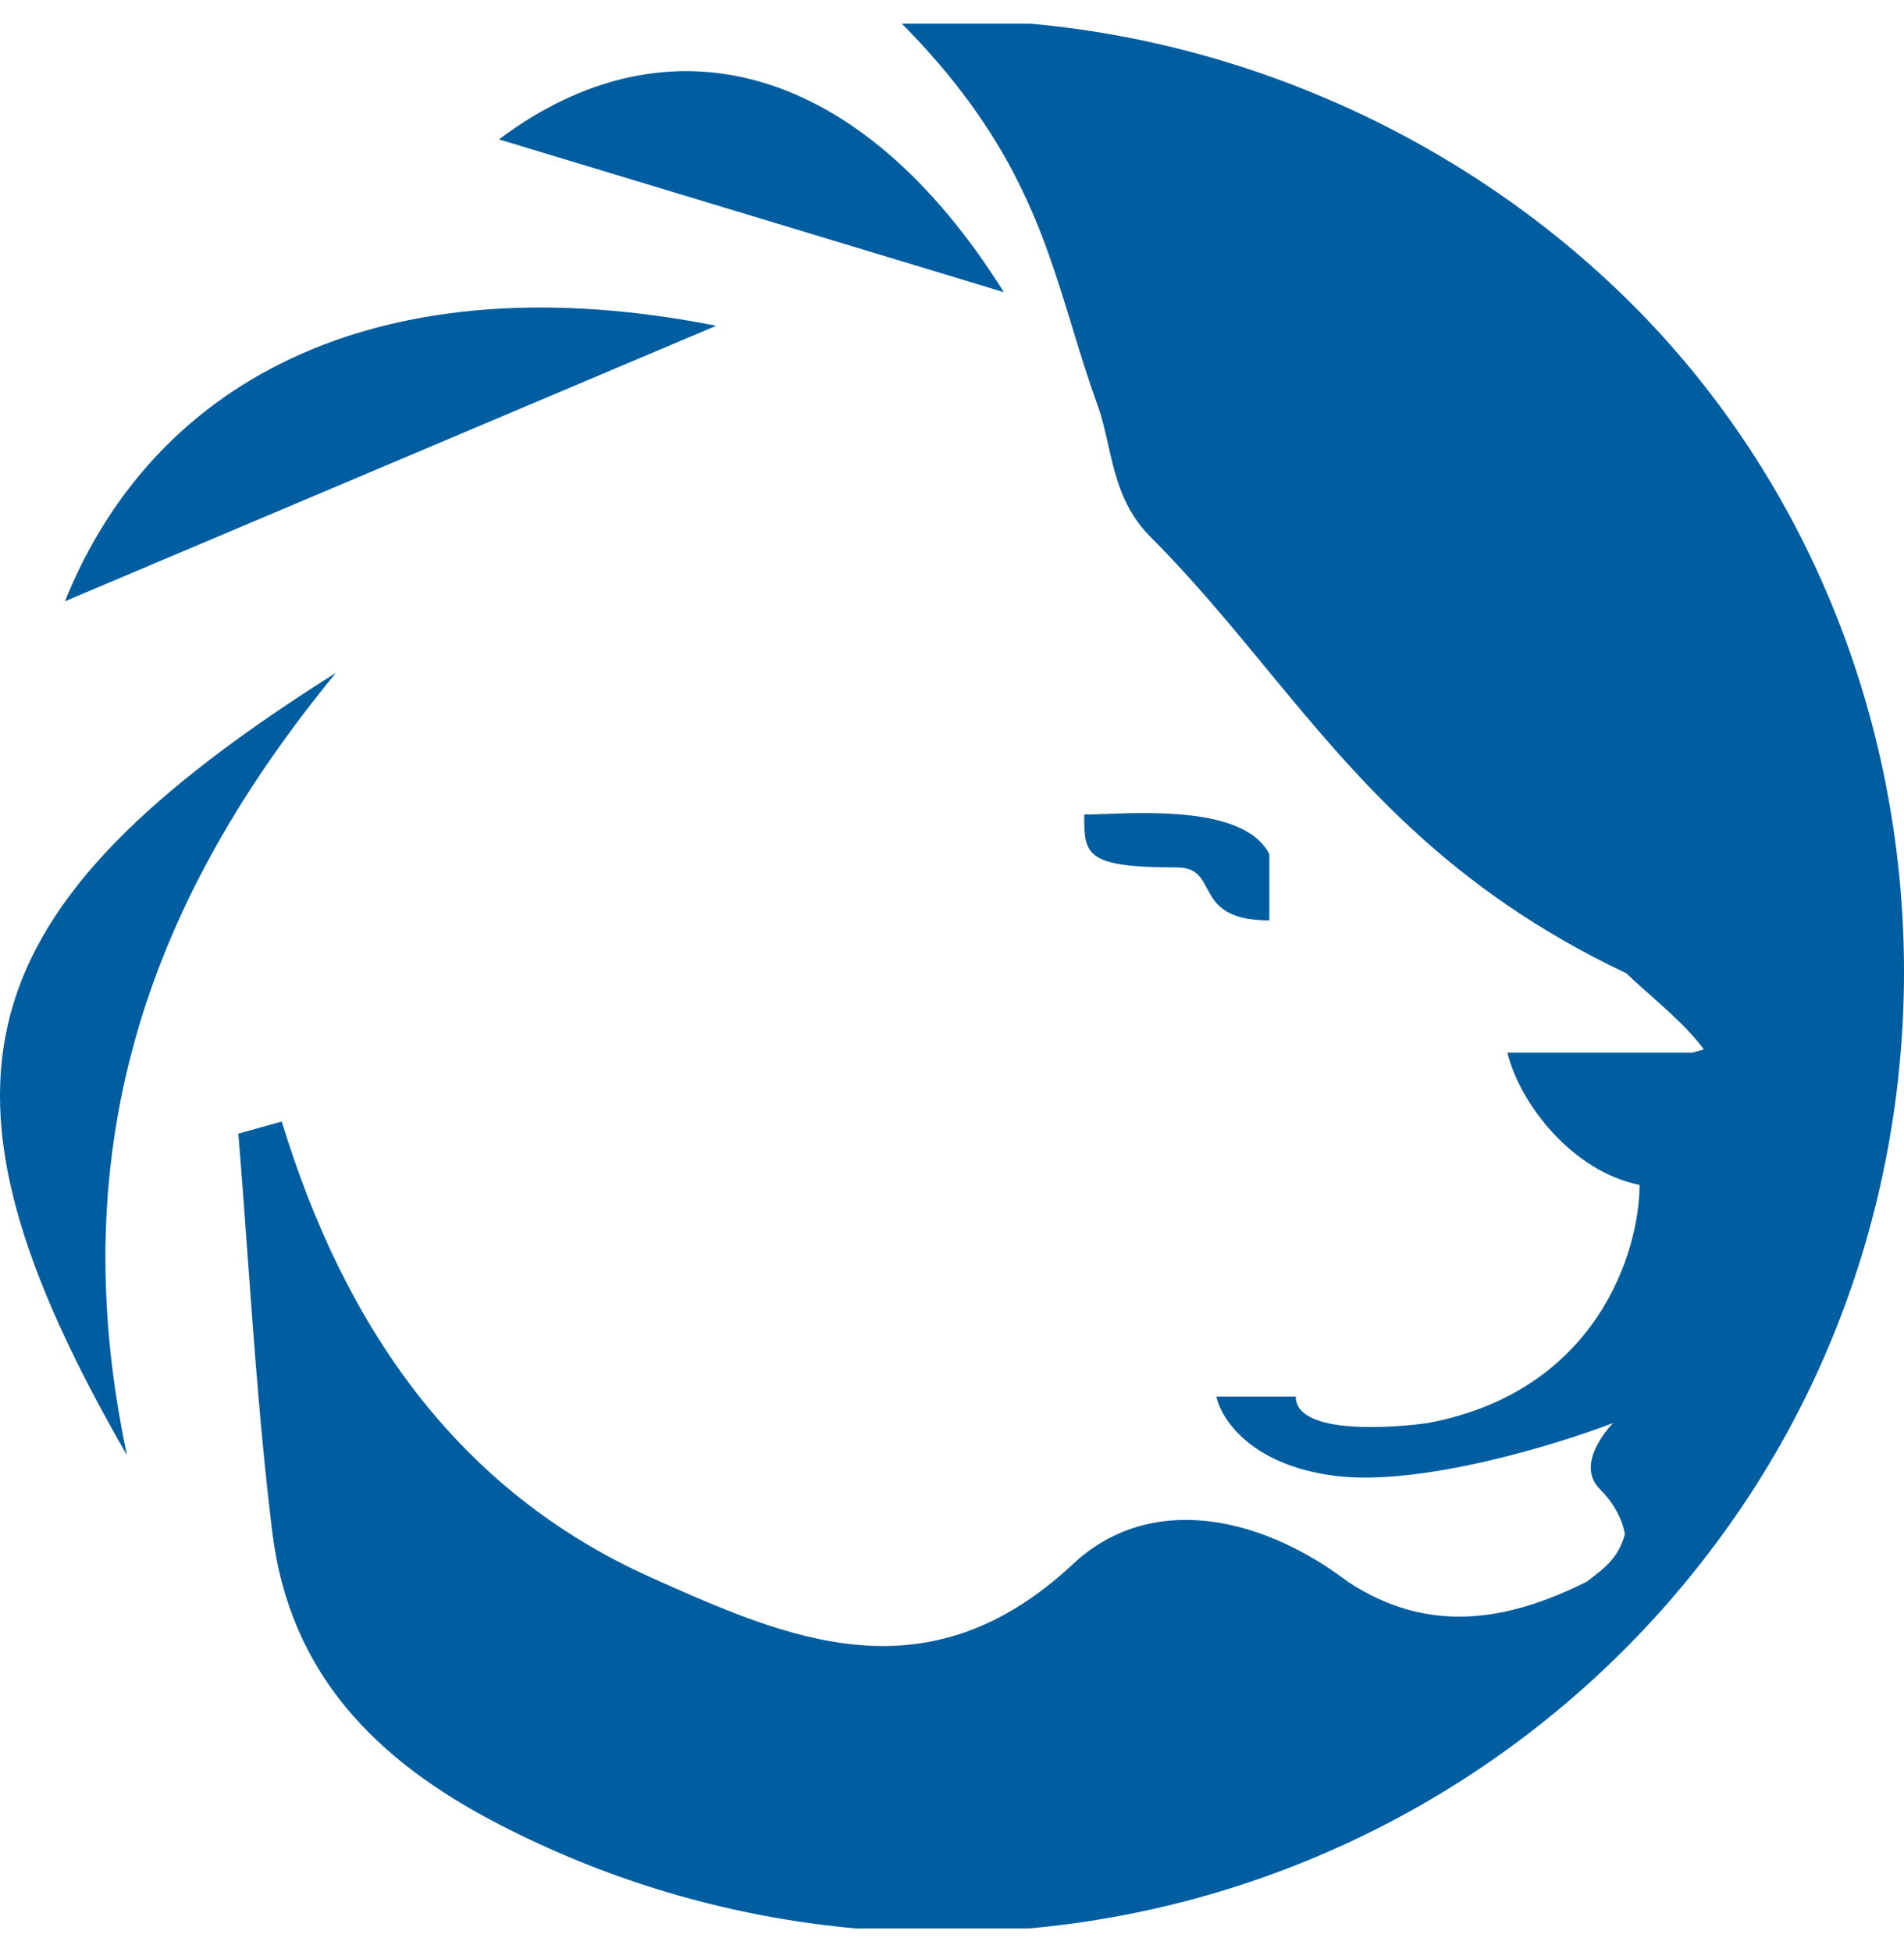 <svg width="40" height="41" viewBox="0 0 40 41" fill="none" xmlns="http://www.w3.org/2000/svg">
<g clip-path="url(#clip0_2229_1885)">
<path fill-rule="evenodd" clip-rule="evenodd" d="M13.694 33.135C9.583 31.298 7.223 27.825 5.919 23.552L5.007 23.807C5.077 24.656 5.139 25.506 5.201 26.355L5.201 26.356L5.201 26.356L5.201 26.356L5.201 26.356C5.342 28.299 5.483 30.243 5.72 32.174C6.085 35.136 7.881 36.98 10.539 38.339C14.835 40.547 19.778 41.147 24.478 40.031C29.177 38.914 33.323 36.155 36.167 32.251C42.006 24.272 41.099 12.867 33.959 6.069C30.165 2.454 24.722 0.161 18.889 0.439C21.297 2.847 21.909 4.85 22.524 6.865C22.689 7.406 22.855 7.948 23.055 8.499C23.151 8.762 23.214 9.043 23.279 9.33C23.428 9.994 23.585 10.69 24.167 11.272C25.052 12.157 25.821 13.089 26.595 14.027C28.491 16.327 30.418 18.663 34.166 20.439C34.334 20.599 34.512 20.758 34.691 20.916L34.691 20.916L34.691 20.916L34.691 20.916L34.691 20.916C35.099 21.279 35.508 21.643 35.794 22.037L35.556 22.105H31.667C31.944 23.216 33.056 24.605 34.444 24.883C34.444 26.272 33.556 29.216 30 29.883C29.352 29.976 27.222 30.161 27.222 29.328H25.555C25.648 29.791 26.278 30.772 28.055 30.994C29.833 31.216 32.685 30.346 33.889 29.883C33.889 29.883 33.056 30.716 33.611 31.272C33.89 31.551 34.078 31.88 34.136 32.219C33.998 32.698 33.775 32.884 33.333 33.216C31.666 34.05 30 34.328 28.316 33.216C26.442 31.796 24.136 31.355 22.543 32.844C19.485 35.701 16.58 34.427 13.694 33.135ZM26.667 17.939V19.328C25.714 19.328 25.521 18.965 25.356 18.654C25.232 18.421 25.124 18.216 24.722 18.216C22.778 18.216 22.778 17.939 22.778 17.105C22.895 17.105 23.046 17.1 23.22 17.093L23.22 17.093C24.278 17.055 26.189 16.985 26.667 17.939ZM7.058 14.129C3.237 18.779 1.262 23.939 2.668 30.561C-1.821 22.777 -0.832 19.103 7.058 14.129ZM1.364 12.627C3.291 7.846 8.136 5.474 15.047 6.841L1.364 12.627ZM21.089 6.135L10.482 2.927C14.058 0.244 18.085 1.336 21.089 6.135Z" fill="#005DA0"/>
</g>
<defs>
<clipPath id="clip0_2229_1885">
<rect width="40" height="40" fill="white" transform="translate(0 0.498)"/>
</clipPath>
</defs>
</svg>